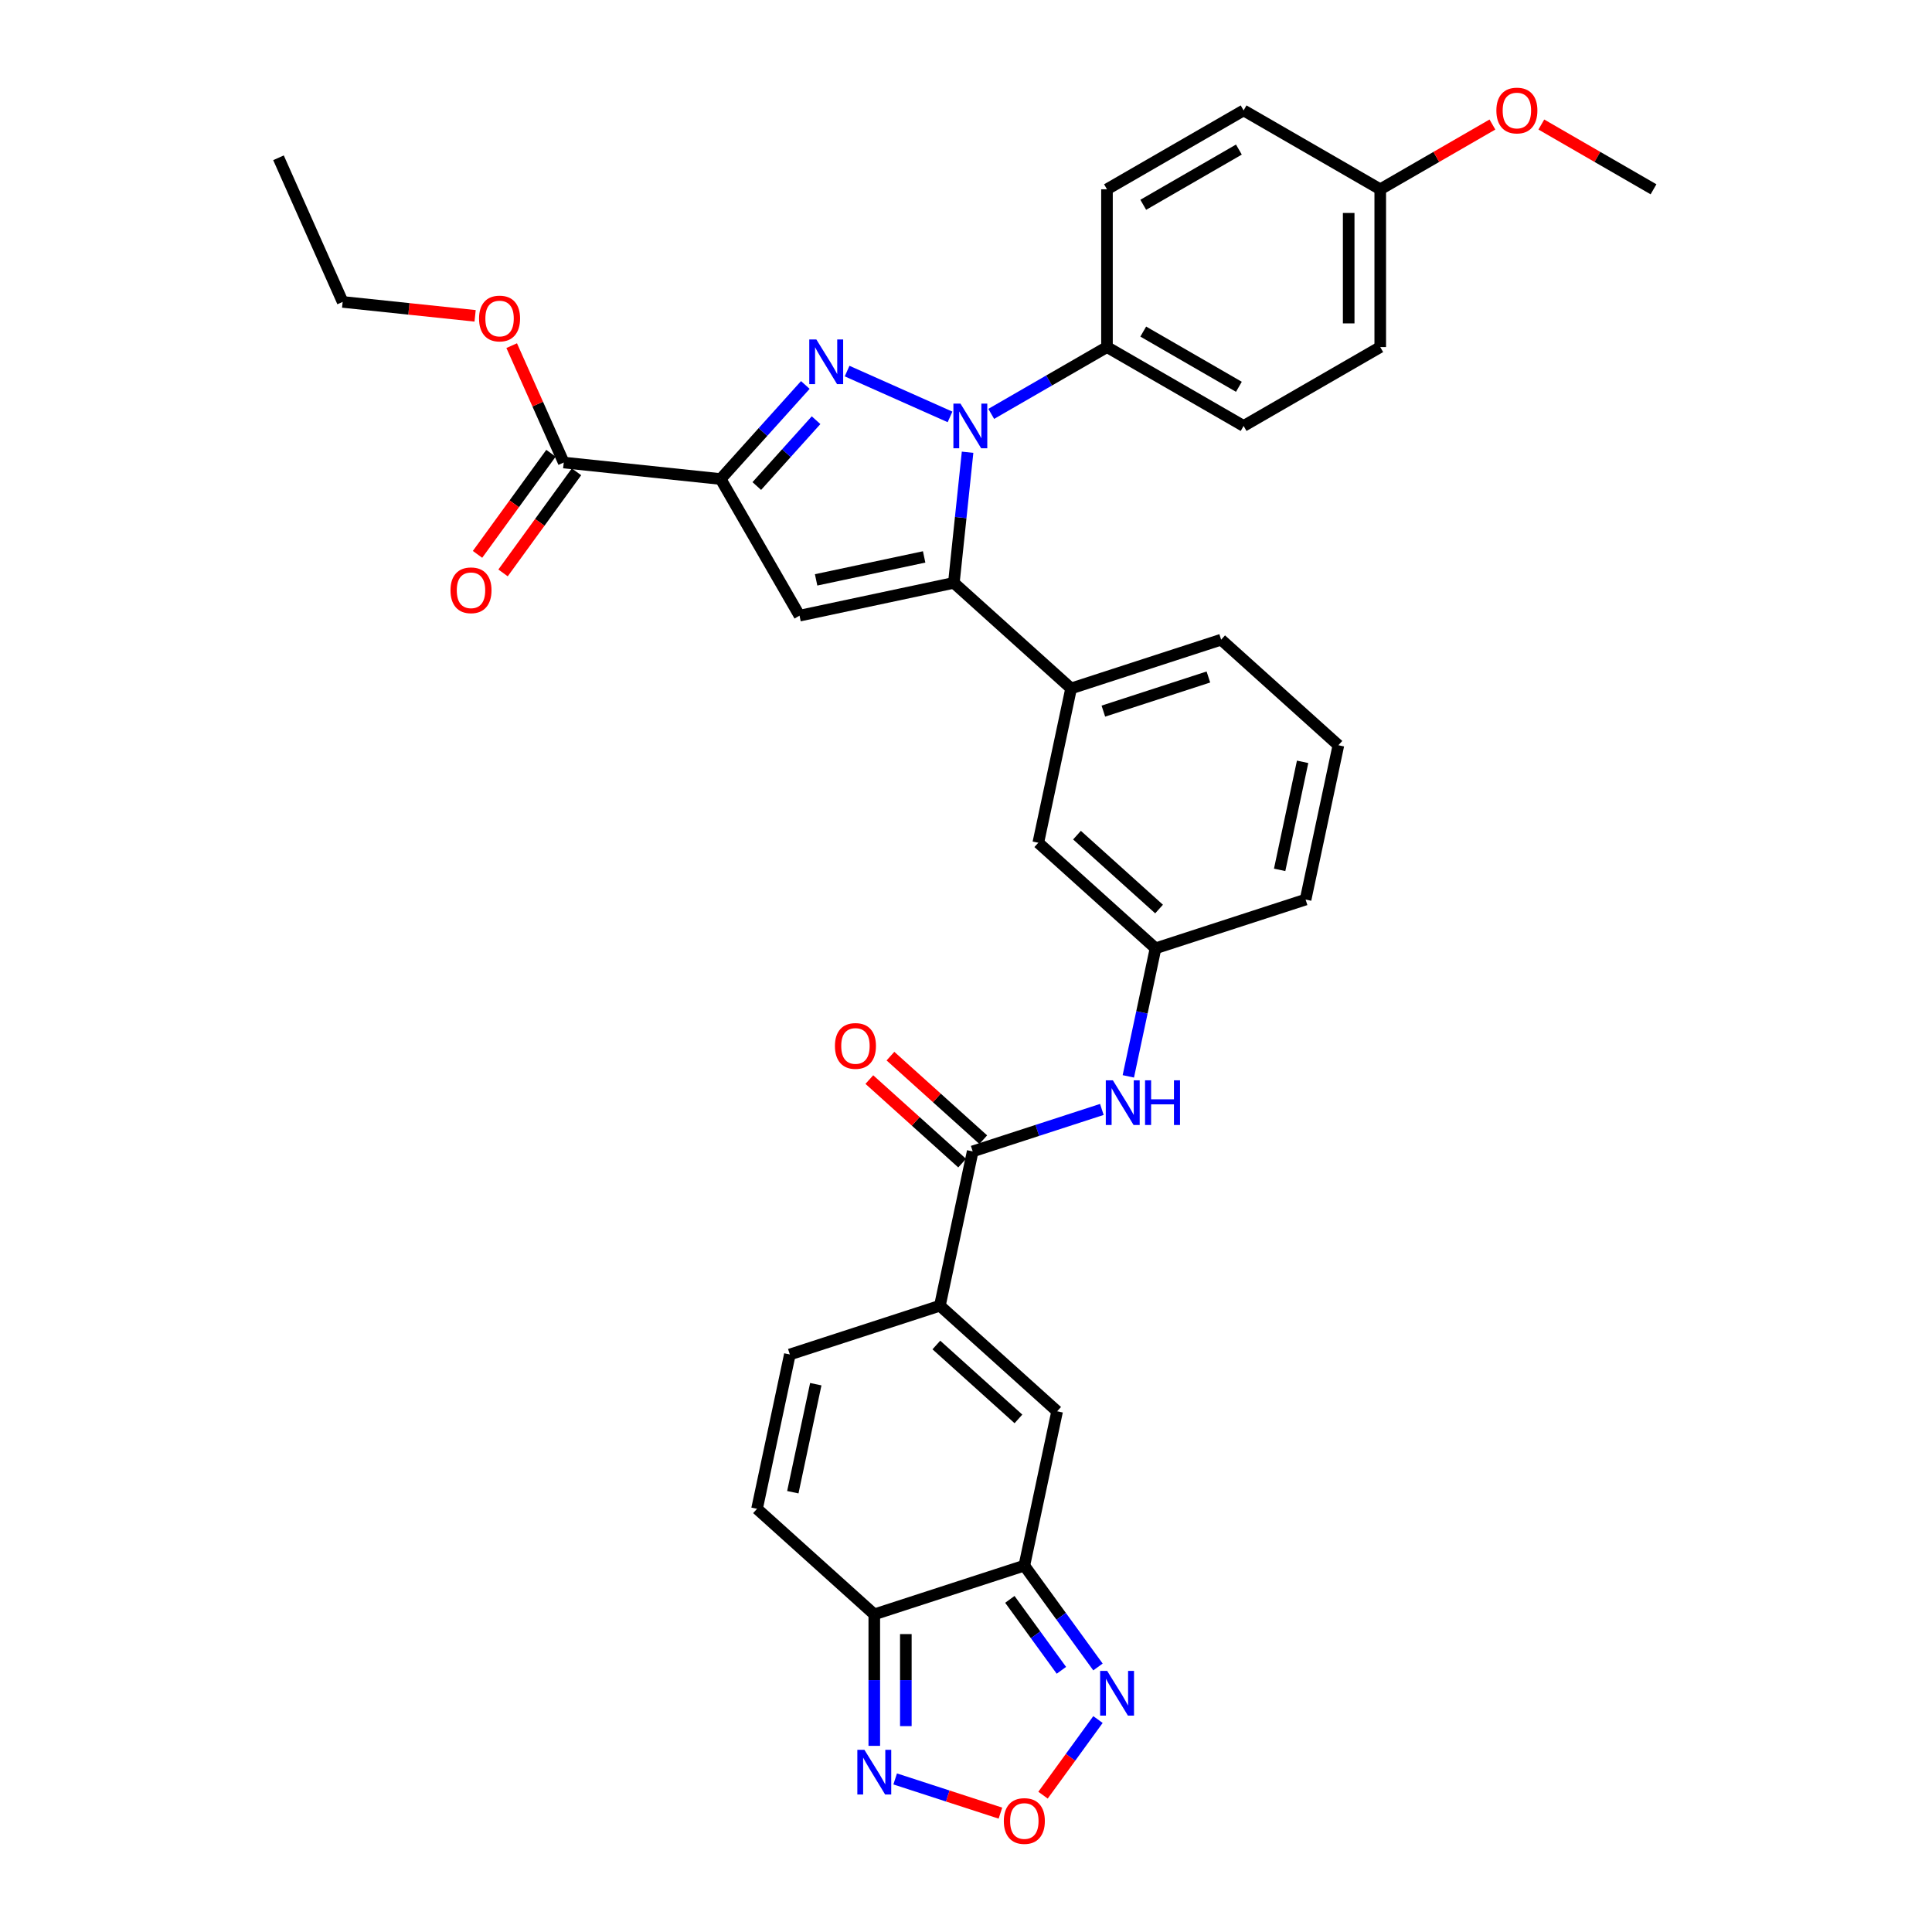 <?xml version='1.0' encoding='iso-8859-1'?>
<svg version='1.1' baseProfile='full'
              xmlns='http://www.w3.org/2000/svg'
                      xmlns:rdkit='http://www.rdkit.org/xml'
                      xmlns:xlink='http://www.w3.org/1999/xlink'
                  xml:space='preserve'
width='1000px' height='1000px' viewBox='0 0 1000 1000'>
<!-- END OF HEADER -->
<rect style='opacity:1.0;fill:#FFFFFF;stroke:none' width='1000' height='1000' x='0' y='0'> </rect>
<path class='bond-0' d='M 570.317,574.241 L 536.89,585.102' style='fill:none;fill-rule:evenodd;stroke:#0000FF;stroke-width:6px;stroke-linecap:butt;stroke-linejoin:miter;stroke-opacity:1' />
<path class='bond-0' d='M 536.89,585.102 L 503.464,595.963' style='fill:none;fill-rule:evenodd;stroke:#000000;stroke-width:6px;stroke-linecap:butt;stroke-linejoin:miter;stroke-opacity:1' />
<path class='bond-1' d='M 584.021,557.123 L 591.064,523.986' style='fill:none;fill-rule:evenodd;stroke:#0000FF;stroke-width:6px;stroke-linecap:butt;stroke-linejoin:miter;stroke-opacity:1' />
<path class='bond-1' d='M 591.064,523.986 L 598.107,490.85' style='fill:none;fill-rule:evenodd;stroke:#000000;stroke-width:6px;stroke-linecap:butt;stroke-linejoin:miter;stroke-opacity:1' />
<path class='bond-2' d='M 508.928,589.894 L 484.913,568.271' style='fill:none;fill-rule:evenodd;stroke:#000000;stroke-width:6px;stroke-linecap:butt;stroke-linejoin:miter;stroke-opacity:1' />
<path class='bond-2' d='M 484.913,568.271 L 460.899,546.648' style='fill:none;fill-rule:evenodd;stroke:#FF0000;stroke-width:6px;stroke-linecap:butt;stroke-linejoin:miter;stroke-opacity:1' />
<path class='bond-2' d='M 497.999,602.031 L 473.985,580.408' style='fill:none;fill-rule:evenodd;stroke:#000000;stroke-width:6px;stroke-linecap:butt;stroke-linejoin:miter;stroke-opacity:1' />
<path class='bond-2' d='M 473.985,580.408 L 449.97,558.786' style='fill:none;fill-rule:evenodd;stroke:#FF0000;stroke-width:6px;stroke-linecap:butt;stroke-linejoin:miter;stroke-opacity:1' />
<path class='bond-3' d='M 503.464,595.963 L 486.485,675.84' style='fill:none;fill-rule:evenodd;stroke:#000000;stroke-width:6px;stroke-linecap:butt;stroke-linejoin:miter;stroke-opacity:1' />
<path class='bond-4' d='M 530.193,810.36 L 452.528,835.595' style='fill:none;fill-rule:evenodd;stroke:#000000;stroke-width:6px;stroke-linecap:butt;stroke-linejoin:miter;stroke-opacity:1' />
<path class='bond-5' d='M 530.193,810.36 L 547.172,730.483' style='fill:none;fill-rule:evenodd;stroke:#000000;stroke-width:6px;stroke-linecap:butt;stroke-linejoin:miter;stroke-opacity:1' />
<path class='bond-6' d='M 530.193,810.36 L 549.251,836.591' style='fill:none;fill-rule:evenodd;stroke:#000000;stroke-width:6px;stroke-linecap:butt;stroke-linejoin:miter;stroke-opacity:1' />
<path class='bond-6' d='M 549.251,836.591 L 568.309,862.821' style='fill:none;fill-rule:evenodd;stroke:#0000FF;stroke-width:6px;stroke-linecap:butt;stroke-linejoin:miter;stroke-opacity:1' />
<path class='bond-6' d='M 522.697,827.829 L 536.038,846.191' style='fill:none;fill-rule:evenodd;stroke:#000000;stroke-width:6px;stroke-linecap:butt;stroke-linejoin:miter;stroke-opacity:1' />
<path class='bond-6' d='M 536.038,846.191 L 549.378,864.552' style='fill:none;fill-rule:evenodd;stroke:#0000FF;stroke-width:6px;stroke-linecap:butt;stroke-linejoin:miter;stroke-opacity:1' />
<path class='bond-7' d='M 692.751,385.738 L 675.773,465.615' style='fill:none;fill-rule:evenodd;stroke:#000000;stroke-width:6px;stroke-linecap:butt;stroke-linejoin:miter;stroke-opacity:1' />
<path class='bond-7' d='M 674.229,394.323 L 662.344,450.238' style='fill:none;fill-rule:evenodd;stroke:#000000;stroke-width:6px;stroke-linecap:butt;stroke-linejoin:miter;stroke-opacity:1' />
<path class='bond-8' d='M 692.751,385.738 L 632.064,331.095' style='fill:none;fill-rule:evenodd;stroke:#000000;stroke-width:6px;stroke-linecap:butt;stroke-linejoin:miter;stroke-opacity:1' />
<path class='bond-9' d='M 675.773,465.615 L 598.107,490.85' style='fill:none;fill-rule:evenodd;stroke:#000000;stroke-width:6px;stroke-linecap:butt;stroke-linejoin:miter;stroke-opacity:1' />
<path class='bond-10' d='M 598.107,490.85 L 537.421,436.207' style='fill:none;fill-rule:evenodd;stroke:#000000;stroke-width:6px;stroke-linecap:butt;stroke-linejoin:miter;stroke-opacity:1' />
<path class='bond-10' d='M 599.933,470.516 L 557.452,432.266' style='fill:none;fill-rule:evenodd;stroke:#000000;stroke-width:6px;stroke-linecap:butt;stroke-linejoin:miter;stroke-opacity:1' />
<path class='bond-11' d='M 537.421,436.207 L 554.399,356.33' style='fill:none;fill-rule:evenodd;stroke:#000000;stroke-width:6px;stroke-linecap:butt;stroke-linejoin:miter;stroke-opacity:1' />
<path class='bond-12' d='M 554.399,356.33 L 632.064,331.095' style='fill:none;fill-rule:evenodd;stroke:#000000;stroke-width:6px;stroke-linecap:butt;stroke-linejoin:miter;stroke-opacity:1' />
<path class='bond-12' d='M 571.096,368.078 L 625.462,350.413' style='fill:none;fill-rule:evenodd;stroke:#000000;stroke-width:6px;stroke-linecap:butt;stroke-linejoin:miter;stroke-opacity:1' />
<path class='bond-13' d='M 554.399,356.33 L 493.712,301.687' style='fill:none;fill-rule:evenodd;stroke:#000000;stroke-width:6px;stroke-linecap:butt;stroke-linejoin:miter;stroke-opacity:1' />
<path class='bond-14' d='M 493.712,301.687 L 413.835,318.666' style='fill:none;fill-rule:evenodd;stroke:#000000;stroke-width:6px;stroke-linecap:butt;stroke-linejoin:miter;stroke-opacity:1' />
<path class='bond-14' d='M 478.335,288.259 L 422.421,300.144' style='fill:none;fill-rule:evenodd;stroke:#000000;stroke-width:6px;stroke-linecap:butt;stroke-linejoin:miter;stroke-opacity:1' />
<path class='bond-15' d='M 493.712,301.687 L 497.265,267.882' style='fill:none;fill-rule:evenodd;stroke:#000000;stroke-width:6px;stroke-linecap:butt;stroke-linejoin:miter;stroke-opacity:1' />
<path class='bond-15' d='M 497.265,267.882 L 500.818,234.078' style='fill:none;fill-rule:evenodd;stroke:#0000FF;stroke-width:6px;stroke-linecap:butt;stroke-linejoin:miter;stroke-opacity:1' />
<path class='bond-16' d='M 413.835,318.666 L 373.004,247.944' style='fill:none;fill-rule:evenodd;stroke:#000000;stroke-width:6px;stroke-linecap:butt;stroke-linejoin:miter;stroke-opacity:1' />
<path class='bond-17' d='M 373.004,247.944 L 394.919,223.605' style='fill:none;fill-rule:evenodd;stroke:#000000;stroke-width:6px;stroke-linecap:butt;stroke-linejoin:miter;stroke-opacity:1' />
<path class='bond-17' d='M 394.919,223.605 L 416.834,199.266' style='fill:none;fill-rule:evenodd;stroke:#0000FF;stroke-width:6px;stroke-linecap:butt;stroke-linejoin:miter;stroke-opacity:1' />
<path class='bond-17' d='M 391.716,251.571 L 407.056,234.534' style='fill:none;fill-rule:evenodd;stroke:#000000;stroke-width:6px;stroke-linecap:butt;stroke-linejoin:miter;stroke-opacity:1' />
<path class='bond-17' d='M 407.056,234.534 L 422.397,217.496' style='fill:none;fill-rule:evenodd;stroke:#0000FF;stroke-width:6px;stroke-linecap:butt;stroke-linejoin:miter;stroke-opacity:1' />
<path class='bond-18' d='M 373.004,247.944 L 291.789,239.408' style='fill:none;fill-rule:evenodd;stroke:#000000;stroke-width:6px;stroke-linecap:butt;stroke-linejoin:miter;stroke-opacity:1' />
<path class='bond-19' d='M 438.458,192.072 L 491.732,215.791' style='fill:none;fill-rule:evenodd;stroke:#0000FF;stroke-width:6px;stroke-linecap:butt;stroke-linejoin:miter;stroke-opacity:1' />
<path class='bond-20' d='M 513.06,214.23 L 543.015,196.936' style='fill:none;fill-rule:evenodd;stroke:#0000FF;stroke-width:6px;stroke-linecap:butt;stroke-linejoin:miter;stroke-opacity:1' />
<path class='bond-20' d='M 543.015,196.936 L 572.97,179.642' style='fill:none;fill-rule:evenodd;stroke:#000000;stroke-width:6px;stroke-linecap:butt;stroke-linejoin:miter;stroke-opacity:1' />
<path class='bond-21' d='M 291.789,239.408 L 278.319,209.155' style='fill:none;fill-rule:evenodd;stroke:#000000;stroke-width:6px;stroke-linecap:butt;stroke-linejoin:miter;stroke-opacity:1' />
<path class='bond-21' d='M 278.319,209.155 L 264.85,178.901' style='fill:none;fill-rule:evenodd;stroke:#FF0000;stroke-width:6px;stroke-linecap:butt;stroke-linejoin:miter;stroke-opacity:1' />
<path class='bond-22' d='M 285.183,234.608 L 266.172,260.774' style='fill:none;fill-rule:evenodd;stroke:#000000;stroke-width:6px;stroke-linecap:butt;stroke-linejoin:miter;stroke-opacity:1' />
<path class='bond-22' d='M 266.172,260.774 L 247.162,286.939' style='fill:none;fill-rule:evenodd;stroke:#FF0000;stroke-width:6px;stroke-linecap:butt;stroke-linejoin:miter;stroke-opacity:1' />
<path class='bond-22' d='M 298.396,244.208 L 279.386,270.374' style='fill:none;fill-rule:evenodd;stroke:#000000;stroke-width:6px;stroke-linecap:butt;stroke-linejoin:miter;stroke-opacity:1' />
<path class='bond-22' d='M 279.386,270.374 L 260.375,296.539' style='fill:none;fill-rule:evenodd;stroke:#FF0000;stroke-width:6px;stroke-linecap:butt;stroke-linejoin:miter;stroke-opacity:1' />
<path class='bond-23' d='M 245.917,163.476 L 211.638,159.873' style='fill:none;fill-rule:evenodd;stroke:#FF0000;stroke-width:6px;stroke-linecap:butt;stroke-linejoin:miter;stroke-opacity:1' />
<path class='bond-23' d='M 211.638,159.873 L 177.36,156.27' style='fill:none;fill-rule:evenodd;stroke:#000000;stroke-width:6px;stroke-linecap:butt;stroke-linejoin:miter;stroke-opacity:1' />
<path class='bond-24' d='M 177.36,156.27 L 144.145,81.668' style='fill:none;fill-rule:evenodd;stroke:#000000;stroke-width:6px;stroke-linecap:butt;stroke-linejoin:miter;stroke-opacity:1' />
<path class='bond-25' d='M 572.97,179.642 L 643.691,220.473' style='fill:none;fill-rule:evenodd;stroke:#000000;stroke-width:6px;stroke-linecap:butt;stroke-linejoin:miter;stroke-opacity:1' />
<path class='bond-25' d='M 591.744,171.622 L 641.249,200.204' style='fill:none;fill-rule:evenodd;stroke:#000000;stroke-width:6px;stroke-linecap:butt;stroke-linejoin:miter;stroke-opacity:1' />
<path class='bond-26' d='M 572.97,179.642 L 572.97,97.98' style='fill:none;fill-rule:evenodd;stroke:#000000;stroke-width:6px;stroke-linecap:butt;stroke-linejoin:miter;stroke-opacity:1' />
<path class='bond-27' d='M 643.691,220.473 L 714.413,179.642' style='fill:none;fill-rule:evenodd;stroke:#000000;stroke-width:6px;stroke-linecap:butt;stroke-linejoin:miter;stroke-opacity:1' />
<path class='bond-28' d='M 714.413,179.642 L 714.413,97.98' style='fill:none;fill-rule:evenodd;stroke:#000000;stroke-width:6px;stroke-linecap:butt;stroke-linejoin:miter;stroke-opacity:1' />
<path class='bond-28' d='M 698.08,167.392 L 698.08,110.229' style='fill:none;fill-rule:evenodd;stroke:#000000;stroke-width:6px;stroke-linecap:butt;stroke-linejoin:miter;stroke-opacity:1' />
<path class='bond-29' d='M 714.413,97.98 L 643.691,57.149' style='fill:none;fill-rule:evenodd;stroke:#000000;stroke-width:6px;stroke-linecap:butt;stroke-linejoin:miter;stroke-opacity:1' />
<path class='bond-30' d='M 714.413,97.98 L 743.445,81.218' style='fill:none;fill-rule:evenodd;stroke:#000000;stroke-width:6px;stroke-linecap:butt;stroke-linejoin:miter;stroke-opacity:1' />
<path class='bond-30' d='M 743.445,81.218 L 772.476,64.456' style='fill:none;fill-rule:evenodd;stroke:#FF0000;stroke-width:6px;stroke-linecap:butt;stroke-linejoin:miter;stroke-opacity:1' />
<path class='bond-31' d='M 643.691,57.149 L 572.97,97.98' style='fill:none;fill-rule:evenodd;stroke:#000000;stroke-width:6px;stroke-linecap:butt;stroke-linejoin:miter;stroke-opacity:1' />
<path class='bond-31' d='M 641.249,77.418 L 591.744,105.999' style='fill:none;fill-rule:evenodd;stroke:#000000;stroke-width:6px;stroke-linecap:butt;stroke-linejoin:miter;stroke-opacity:1' />
<path class='bond-32' d='M 797.792,64.456 L 826.824,81.218' style='fill:none;fill-rule:evenodd;stroke:#FF0000;stroke-width:6px;stroke-linecap:butt;stroke-linejoin:miter;stroke-opacity:1' />
<path class='bond-32' d='M 826.824,81.218 L 855.855,97.98' style='fill:none;fill-rule:evenodd;stroke:#000000;stroke-width:6px;stroke-linecap:butt;stroke-linejoin:miter;stroke-opacity:1' />
<path class='bond-33' d='M 452.528,835.595 L 391.841,780.953' style='fill:none;fill-rule:evenodd;stroke:#000000;stroke-width:6px;stroke-linecap:butt;stroke-linejoin:miter;stroke-opacity:1' />
<path class='bond-34' d='M 452.528,835.595 L 452.528,869.624' style='fill:none;fill-rule:evenodd;stroke:#000000;stroke-width:6px;stroke-linecap:butt;stroke-linejoin:miter;stroke-opacity:1' />
<path class='bond-34' d='M 452.528,869.624 L 452.528,903.652' style='fill:none;fill-rule:evenodd;stroke:#0000FF;stroke-width:6px;stroke-linecap:butt;stroke-linejoin:miter;stroke-opacity:1' />
<path class='bond-34' d='M 468.861,845.804 L 468.861,869.624' style='fill:none;fill-rule:evenodd;stroke:#000000;stroke-width:6px;stroke-linecap:butt;stroke-linejoin:miter;stroke-opacity:1' />
<path class='bond-34' d='M 468.861,869.624 L 468.861,893.444' style='fill:none;fill-rule:evenodd;stroke:#0000FF;stroke-width:6px;stroke-linecap:butt;stroke-linejoin:miter;stroke-opacity:1' />
<path class='bond-35' d='M 547.172,730.483 L 486.485,675.84' style='fill:none;fill-rule:evenodd;stroke:#000000;stroke-width:6px;stroke-linecap:butt;stroke-linejoin:miter;stroke-opacity:1' />
<path class='bond-35' d='M 527.14,734.424 L 484.66,696.174' style='fill:none;fill-rule:evenodd;stroke:#000000;stroke-width:6px;stroke-linecap:butt;stroke-linejoin:miter;stroke-opacity:1' />
<path class='bond-36' d='M 568.309,890.031 L 554.088,909.604' style='fill:none;fill-rule:evenodd;stroke:#0000FF;stroke-width:6px;stroke-linecap:butt;stroke-linejoin:miter;stroke-opacity:1' />
<path class='bond-36' d='M 554.088,909.604 L 539.867,929.177' style='fill:none;fill-rule:evenodd;stroke:#FF0000;stroke-width:6px;stroke-linecap:butt;stroke-linejoin:miter;stroke-opacity:1' />
<path class='bond-37' d='M 391.841,780.953 L 408.82,701.075' style='fill:none;fill-rule:evenodd;stroke:#000000;stroke-width:6px;stroke-linecap:butt;stroke-linejoin:miter;stroke-opacity:1' />
<path class='bond-37' d='M 410.364,772.367 L 422.249,716.452' style='fill:none;fill-rule:evenodd;stroke:#000000;stroke-width:6px;stroke-linecap:butt;stroke-linejoin:miter;stroke-opacity:1' />
<path class='bond-38' d='M 463.34,920.77 L 490.58,929.621' style='fill:none;fill-rule:evenodd;stroke:#0000FF;stroke-width:6px;stroke-linecap:butt;stroke-linejoin:miter;stroke-opacity:1' />
<path class='bond-38' d='M 490.58,929.621 L 517.82,938.472' style='fill:none;fill-rule:evenodd;stroke:#FF0000;stroke-width:6px;stroke-linecap:butt;stroke-linejoin:miter;stroke-opacity:1' />
<path class='bond-39' d='M 486.485,675.84 L 408.82,701.075' style='fill:none;fill-rule:evenodd;stroke:#000000;stroke-width:6px;stroke-linecap:butt;stroke-linejoin:miter;stroke-opacity:1' />
<path  class='atom-0' d='M 576.017 559.164
L 583.595 571.414
Q 584.346 572.622, 585.555 574.811
Q 586.764 576.999, 586.829 577.13
L 586.829 559.164
L 589.899 559.164
L 589.899 582.291
L 586.731 582.291
L 578.597 568.898
Q 577.65 567.33, 576.637 565.534
Q 575.658 563.737, 575.364 563.182
L 575.364 582.291
L 572.358 582.291
L 572.358 559.164
L 576.017 559.164
' fill='#0000FF'/>
<path  class='atom-0' d='M 592.676 559.164
L 595.812 559.164
L 595.812 568.996
L 607.636 568.996
L 607.636 559.164
L 610.772 559.164
L 610.772 582.291
L 607.636 582.291
L 607.636 571.61
L 595.812 571.61
L 595.812 582.291
L 592.676 582.291
L 592.676 559.164
' fill='#0000FF'/>
<path  class='atom-2' d='M 432.161 541.385
Q 432.161 535.832, 434.905 532.729
Q 437.649 529.626, 442.777 529.626
Q 447.905 529.626, 450.649 532.729
Q 453.393 535.832, 453.393 541.385
Q 453.393 547.004, 450.616 550.205
Q 447.84 553.373, 442.777 553.373
Q 437.681 553.373, 434.905 550.205
Q 432.161 547.036, 432.161 541.385
M 442.777 550.76
Q 446.305 550.76, 448.199 548.408
Q 450.126 546.024, 450.126 541.385
Q 450.126 536.845, 448.199 534.558
Q 446.305 532.239, 442.777 532.239
Q 439.249 532.239, 437.322 534.526
Q 435.427 536.812, 435.427 541.385
Q 435.427 546.056, 437.322 548.408
Q 439.249 550.76, 442.777 550.76
' fill='#FF0000'/>
<path  class='atom-13' d='M 422.534 175.694
L 430.113 187.944
Q 430.864 189.152, 432.072 191.341
Q 433.281 193.529, 433.346 193.66
L 433.346 175.694
L 436.417 175.694
L 436.417 198.821
L 433.248 198.821
L 425.115 185.428
Q 424.168 183.861, 423.155 182.064
Q 422.175 180.267, 421.881 179.712
L 421.881 198.821
L 418.876 198.821
L 418.876 175.694
L 422.534 175.694
' fill='#0000FF'/>
<path  class='atom-14' d='M 497.136 208.909
L 504.715 221.159
Q 505.466 222.367, 506.674 224.556
Q 507.883 226.744, 507.948 226.875
L 507.948 208.909
L 511.019 208.909
L 511.019 232.036
L 507.85 232.036
L 499.717 218.643
Q 498.77 217.076, 497.757 215.279
Q 496.777 213.482, 496.483 212.927
L 496.483 232.036
L 493.478 232.036
L 493.478 208.909
L 497.136 208.909
' fill='#0000FF'/>
<path  class='atom-16' d='M 247.958 164.872
Q 247.958 159.319, 250.702 156.216
Q 253.446 153.112, 258.574 153.112
Q 263.703 153.112, 266.446 156.216
Q 269.19 159.319, 269.19 164.872
Q 269.19 170.49, 266.414 173.691
Q 263.637 176.86, 258.574 176.86
Q 253.478 176.86, 250.702 173.691
Q 247.958 170.523, 247.958 164.872
M 258.574 174.247
Q 262.102 174.247, 263.997 171.895
Q 265.924 169.51, 265.924 164.872
Q 265.924 160.331, 263.997 158.045
Q 262.102 155.726, 258.574 155.726
Q 255.046 155.726, 253.119 158.012
Q 251.225 160.299, 251.225 164.872
Q 251.225 169.543, 253.119 171.895
Q 255.046 174.247, 258.574 174.247
' fill='#FF0000'/>
<path  class='atom-17' d='M 233.173 305.54
Q 233.173 299.987, 235.917 296.884
Q 238.661 293.78, 243.789 293.78
Q 248.918 293.78, 251.662 296.884
Q 254.405 299.987, 254.405 305.54
Q 254.405 311.158, 251.629 314.359
Q 248.852 317.528, 243.789 317.528
Q 238.694 317.528, 235.917 314.359
Q 233.173 311.191, 233.173 305.54
M 243.789 314.915
Q 247.317 314.915, 249.212 312.563
Q 251.139 310.178, 251.139 305.54
Q 251.139 300.999, 249.212 298.713
Q 247.317 296.394, 243.789 296.394
Q 240.262 296.394, 238.334 298.68
Q 236.44 300.967, 236.44 305.54
Q 236.44 310.211, 238.334 312.563
Q 240.262 314.915, 243.789 314.915
' fill='#FF0000'/>
<path  class='atom-26' d='M 774.518 57.214
Q 774.518 51.661, 777.262 48.558
Q 780.006 45.455, 785.134 45.455
Q 790.262 45.455, 793.006 48.558
Q 795.75 51.661, 795.75 57.214
Q 795.75 62.832, 792.974 66.033
Q 790.197 69.202, 785.134 69.202
Q 780.038 69.202, 777.262 66.033
Q 774.518 62.865, 774.518 57.214
M 785.134 66.589
Q 788.662 66.589, 790.556 64.237
Q 792.484 61.852, 792.484 57.214
Q 792.484 52.673, 790.556 50.387
Q 788.662 48.068, 785.134 48.068
Q 781.606 48.068, 779.679 50.354
Q 777.784 52.641, 777.784 57.214
Q 777.784 61.885, 779.679 64.237
Q 781.606 66.589, 785.134 66.589
' fill='#FF0000'/>
<path  class='atom-30' d='M 573.081 864.863
L 580.659 877.112
Q 581.411 878.321, 582.619 880.509
Q 583.828 882.698, 583.893 882.828
L 583.893 864.863
L 586.964 864.863
L 586.964 887.989
L 583.795 887.989
L 575.662 874.597
Q 574.714 873.029, 573.702 871.232
Q 572.722 869.436, 572.428 868.881
L 572.428 887.989
L 569.423 887.989
L 569.423 864.863
L 573.081 864.863
' fill='#0000FF'/>
<path  class='atom-32' d='M 447.416 905.694
L 454.994 917.943
Q 455.746 919.152, 456.954 921.34
Q 458.163 923.529, 458.228 923.659
L 458.228 905.694
L 461.299 905.694
L 461.299 928.821
L 458.13 928.821
L 449.997 915.428
Q 449.049 913.86, 448.037 912.063
Q 447.057 910.267, 446.763 909.712
L 446.763 928.821
L 443.758 928.821
L 443.758 905.694
L 447.416 905.694
' fill='#0000FF'/>
<path  class='atom-34' d='M 519.577 942.557
Q 519.577 937.004, 522.321 933.901
Q 525.065 930.798, 530.193 930.798
Q 535.322 930.798, 538.066 933.901
Q 540.809 937.004, 540.809 942.557
Q 540.809 948.176, 538.033 951.377
Q 535.256 954.545, 530.193 954.545
Q 525.098 954.545, 522.321 951.377
Q 519.577 948.208, 519.577 942.557
M 530.193 951.932
Q 533.721 951.932, 535.616 949.58
Q 537.543 947.196, 537.543 942.557
Q 537.543 938.017, 535.616 935.731
Q 533.721 933.411, 530.193 933.411
Q 526.666 933.411, 524.738 935.698
Q 522.844 937.984, 522.844 942.557
Q 522.844 947.229, 524.738 949.58
Q 526.666 951.932, 530.193 951.932
' fill='#FF0000'/>
</svg>
